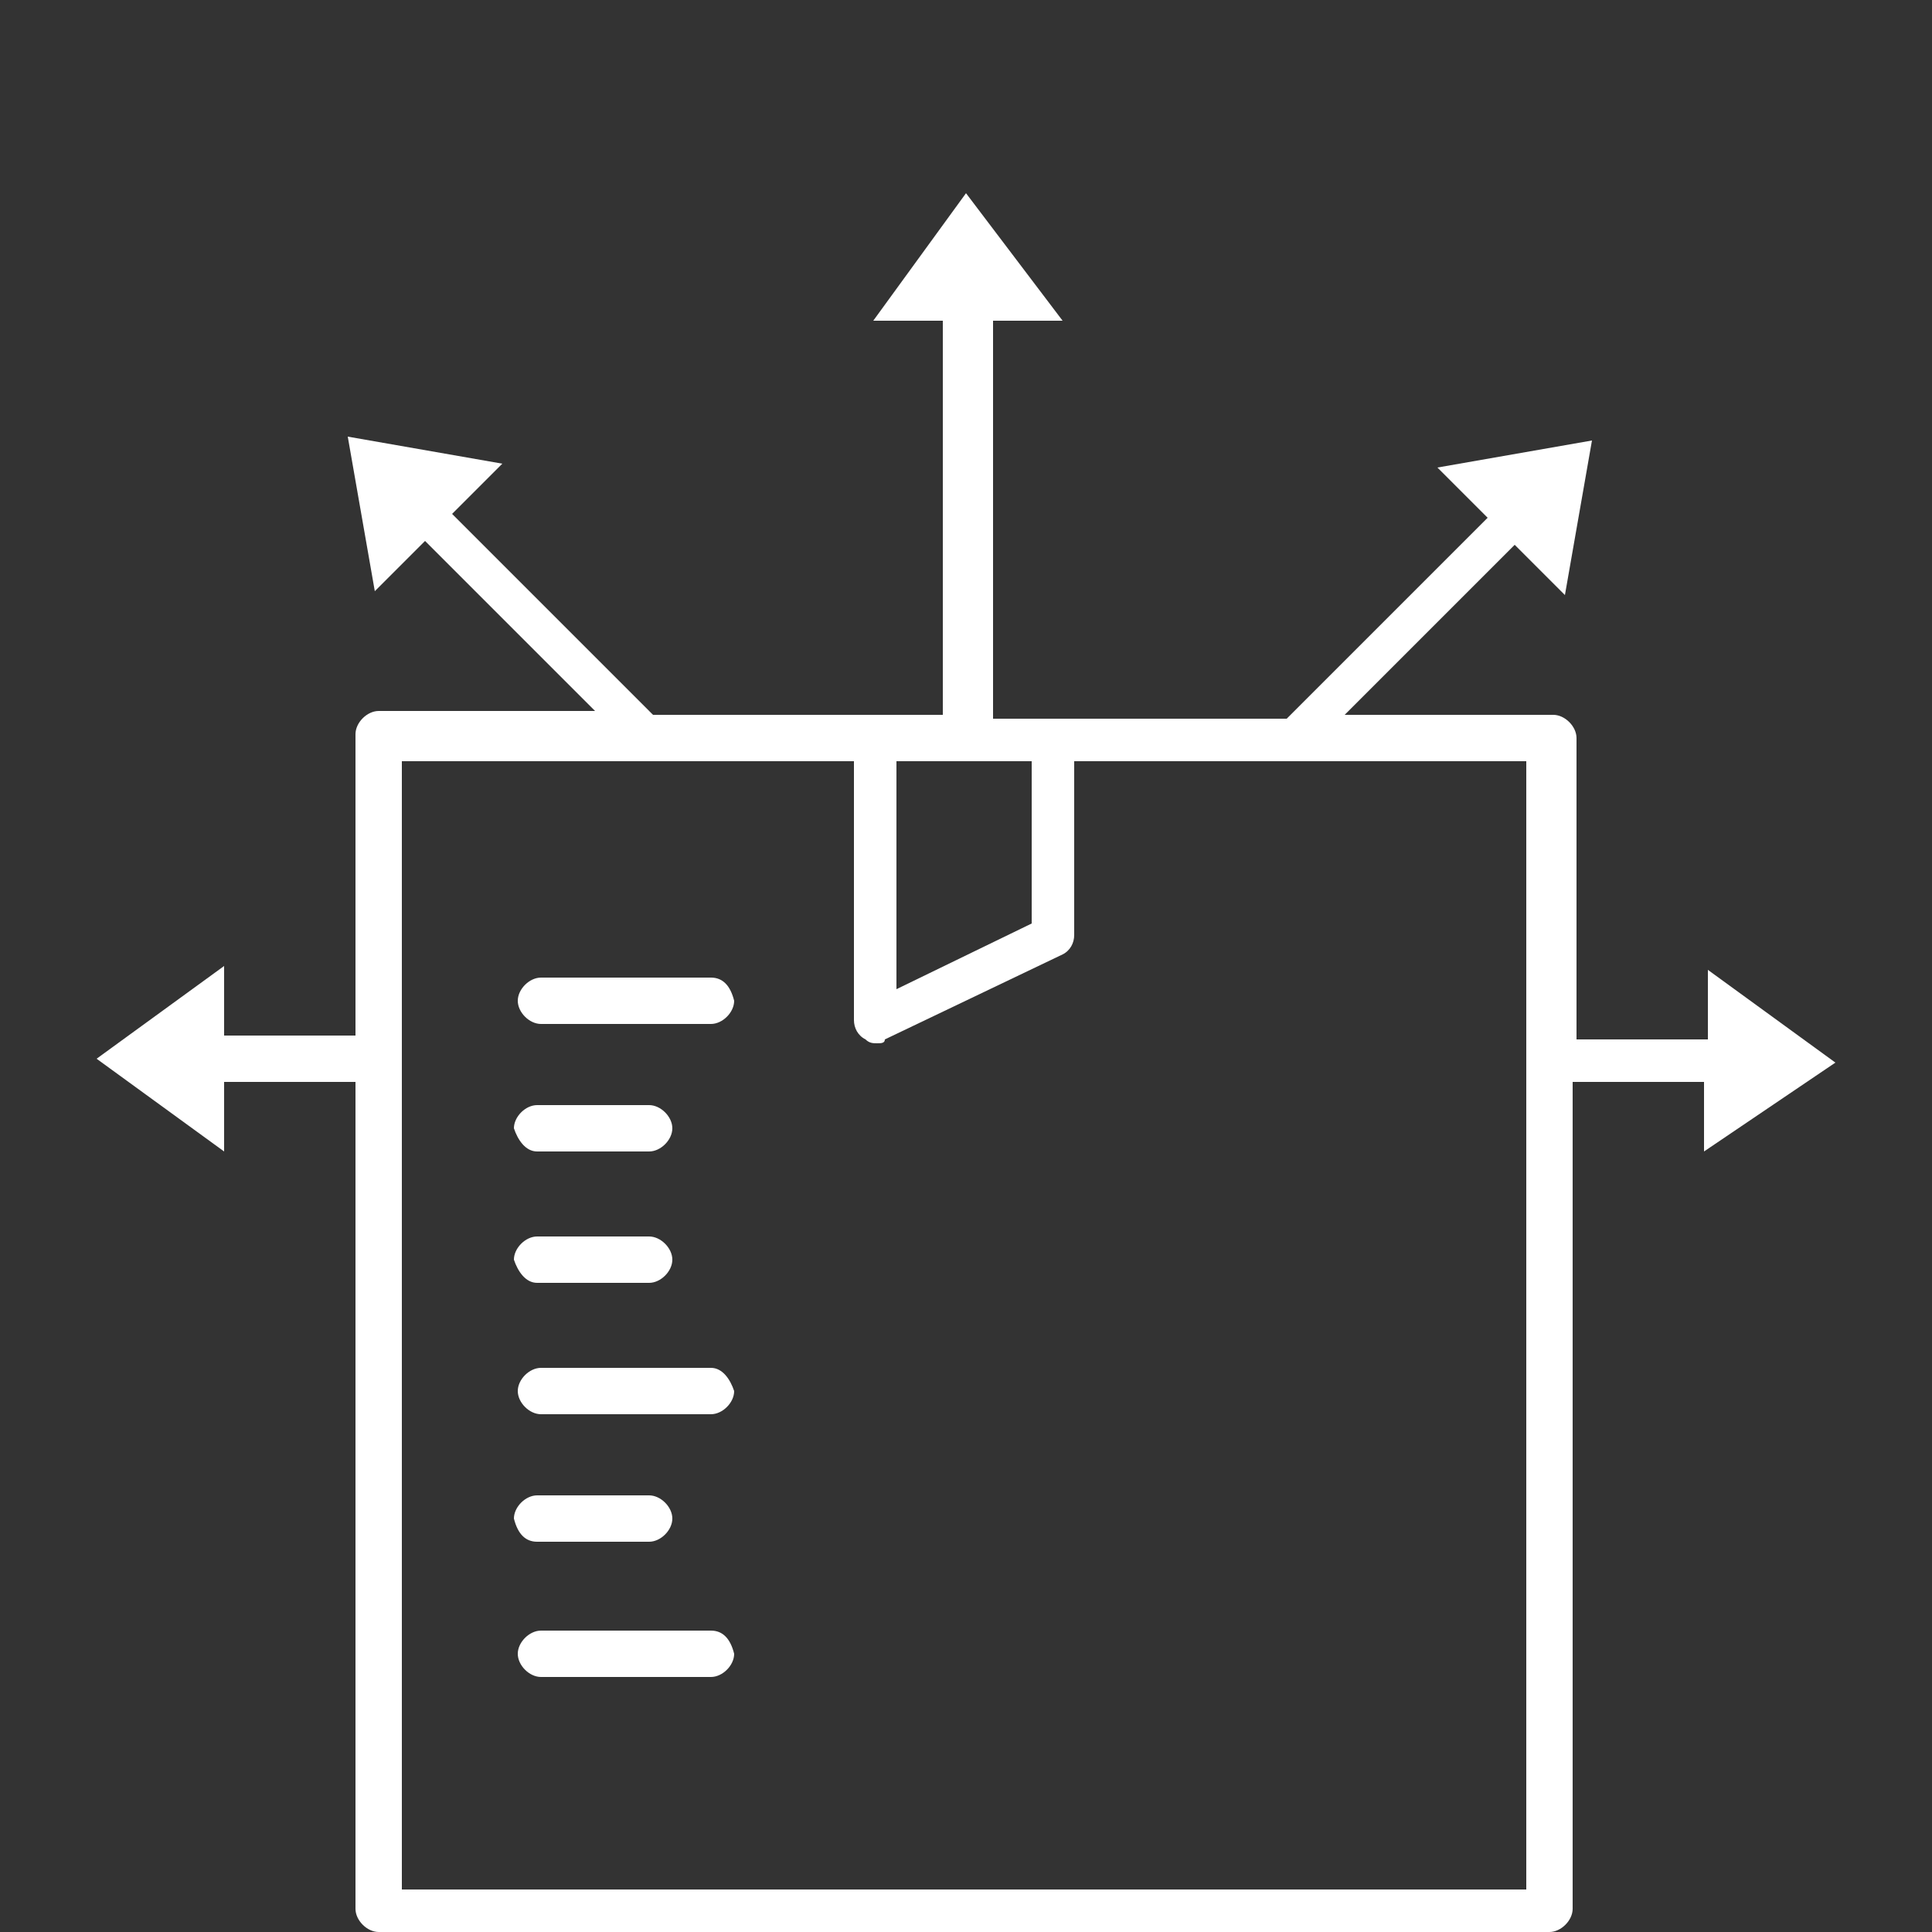 <?xml version="1.0" encoding="utf-8"?>
<!-- Generator: Adobe Illustrator 28.0.0, SVG Export Plug-In . SVG Version: 6.00 Build 0)  -->
<svg version="1.1" id="Layer_1" xmlns="http://www.w3.org/2000/svg" xmlns:xlink="http://www.w3.org/1999/xlink" x="0px" y="0px"
	 viewBox="0 0 50 50" style="enable-background:new 0 0 50 50;" xml:space="preserve">
<rect x="0" y="0" width="50" height="50" fill="#333333" stroke="none"/>
<style type="text/css">
	.st0{fill:#FFFFFF;}
</style>
<g>
	<path class="st0" d="M18.4,42.2h-4.4c-0.3,0-0.6,0.3-0.6,0.6c0,0.3,0.3,0.6,0.6,0.6h4.4c0.3,0,0.6-0.3,0.6-0.6
		C18.9,42.4,18.7,42.2,18.4,42.2z"/>
	<path class="st0" d="M13.9,39.9h2.9c0.3,0,0.6-0.3,0.6-0.6c0-0.3-0.3-0.6-0.6-0.6h-2.9c-0.3,0-0.6,0.3-0.6,0.6
		C13.4,39.7,13.6,39.9,13.9,39.9z"/>
	<path class="st0" d="M18.4,35.4h-4.4c-0.3,0-0.6,0.3-0.6,0.6c0,0.3,0.3,0.6,0.6,0.6h4.4c0.3,0,0.6-0.3,0.6-0.6
		C18.9,35.7,18.7,35.4,18.4,35.4z"/>
	<path class="st0" d="M13.9,33.2h2.9c0.3,0,0.6-0.3,0.6-0.6c0-0.3-0.3-0.6-0.6-0.6h-2.9c-0.3,0-0.6,0.3-0.6,0.6
		C13.4,32.9,13.6,33.2,13.9,33.2z"/>
	<path class="st0" d="M13.9,29.8h2.9c0.3,0,0.6-0.3,0.6-0.6c0-0.3-0.3-0.6-0.6-0.6h-2.9c-0.3,0-0.6,0.3-0.6,0.6
		C13.4,29.5,13.6,29.8,13.9,29.8z"/>
	<path class="st0" d="M18.4,25.3h-4.4c-0.3,0-0.6,0.3-0.6,0.6c0,0.3,0.3,0.6,0.6,0.6h4.4c0.3,0,0.6-0.3,0.6-0.6
		C18.9,25.5,18.7,25.3,18.4,25.3z"/>
	<path class="st0" d="M47.5,27.5l-3.3-2.4v1.8h-3.4v-7.8c0-0.3-0.3-0.6-0.6-0.6h-5.4l4.4-4.4l1.3,1.3l0.7-4l-4,0.7l1.3,1.3l-5.2,5.2
		h-5.8h-1.8V8.3h1.8L25,5l-2.4,3.3h1.8v10.2h-1.7h-5.8l-5.2-5.2l1.3-1.3l-4-0.7l0.7,4l1.3-1.3l4.4,4.4H9.8c-0.3,0-0.6,0.3-0.6,0.6
		v7.8H5.8v-1.8l-3.3,2.4l3.3,2.4V28h3.4v21.4c0,0.3,0.3,0.6,0.6,0.6h30.3c0.3,0,0.6-0.3,0.6-0.6V28h3.4v1.8L47.5,27.5z M23.2,19.7
		h3.5v4.2l-3.5,1.7V19.7z M39.6,48.9H10.4V19.7h11.7v6.7c0,0.2,0.1,0.4,0.3,0.5c0.1,0.1,0.2,0.1,0.3,0.1c0.1,0,0.2,0,0.2-0.1
		l4.6-2.2c0.2-0.1,0.3-0.3,0.3-0.5v-4.5h11.7V48.9z"/>
</g>
</svg>
